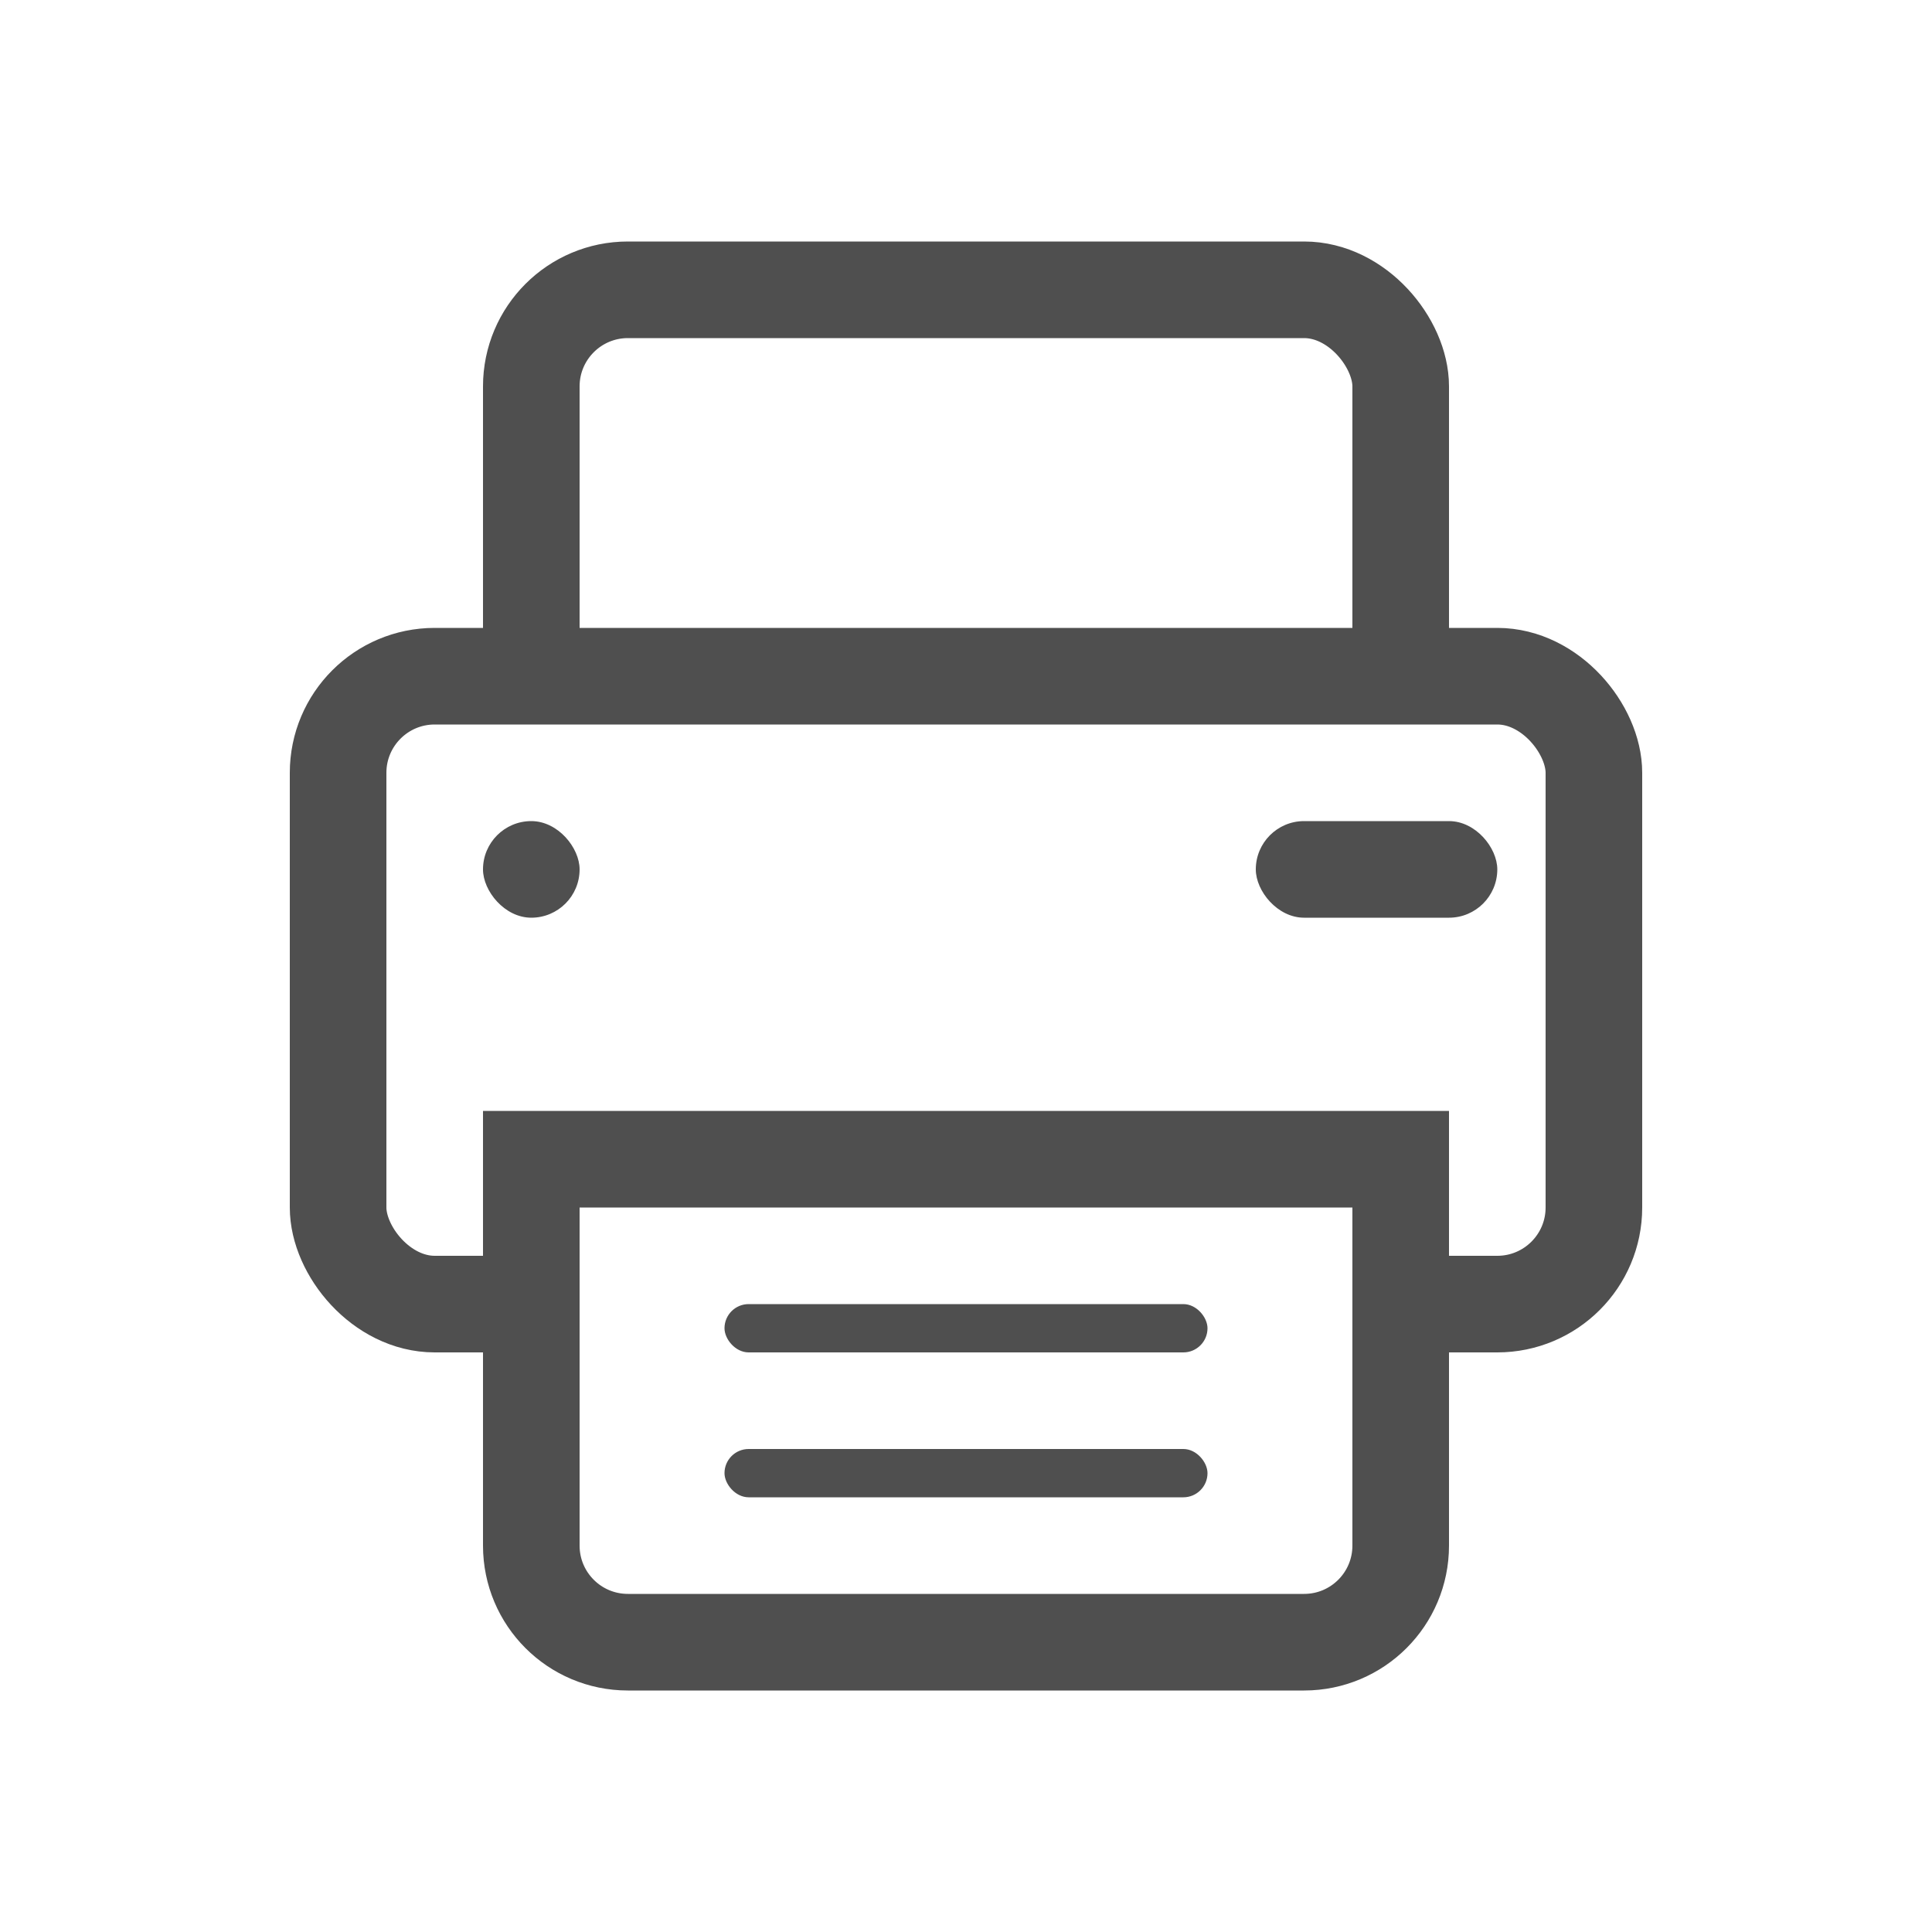 <svg width="40" height="40" viewBox="0 0 40 40" fill="none" xmlns="http://www.w3.org/2000/svg">
<rect width="40" height="40" fill="white"/>
<rect x="11" y="6" width="18" height="10" rx="2" stroke="#4F4F4F" stroke-width="2"/>
<rect x="7" y="14" width="26" height="13" rx="2" fill="white" stroke="#4F4F4F" stroke-width="2"/>
<rect x="26" y="17" width="5" height="2" rx="1" fill="#4F4F4F"/>
<rect x="10" y="17" width="2" height="2" rx="1" fill="#4F4F4F"/>
<path d="M11 24H29V32C29 33.105 28.105 34 27 34H13C11.895 34 11 33.105 11 32V24Z" fill="white" stroke="#4F4F4F" stroke-width="2"/>
<rect x="15" y="27" width="10" height="1" rx="0.5" fill="#4F4F4F"/>
<rect x="15" y="30" width="10" height="1" rx="0.5" fill="#4F4F4F"/>
</svg>

